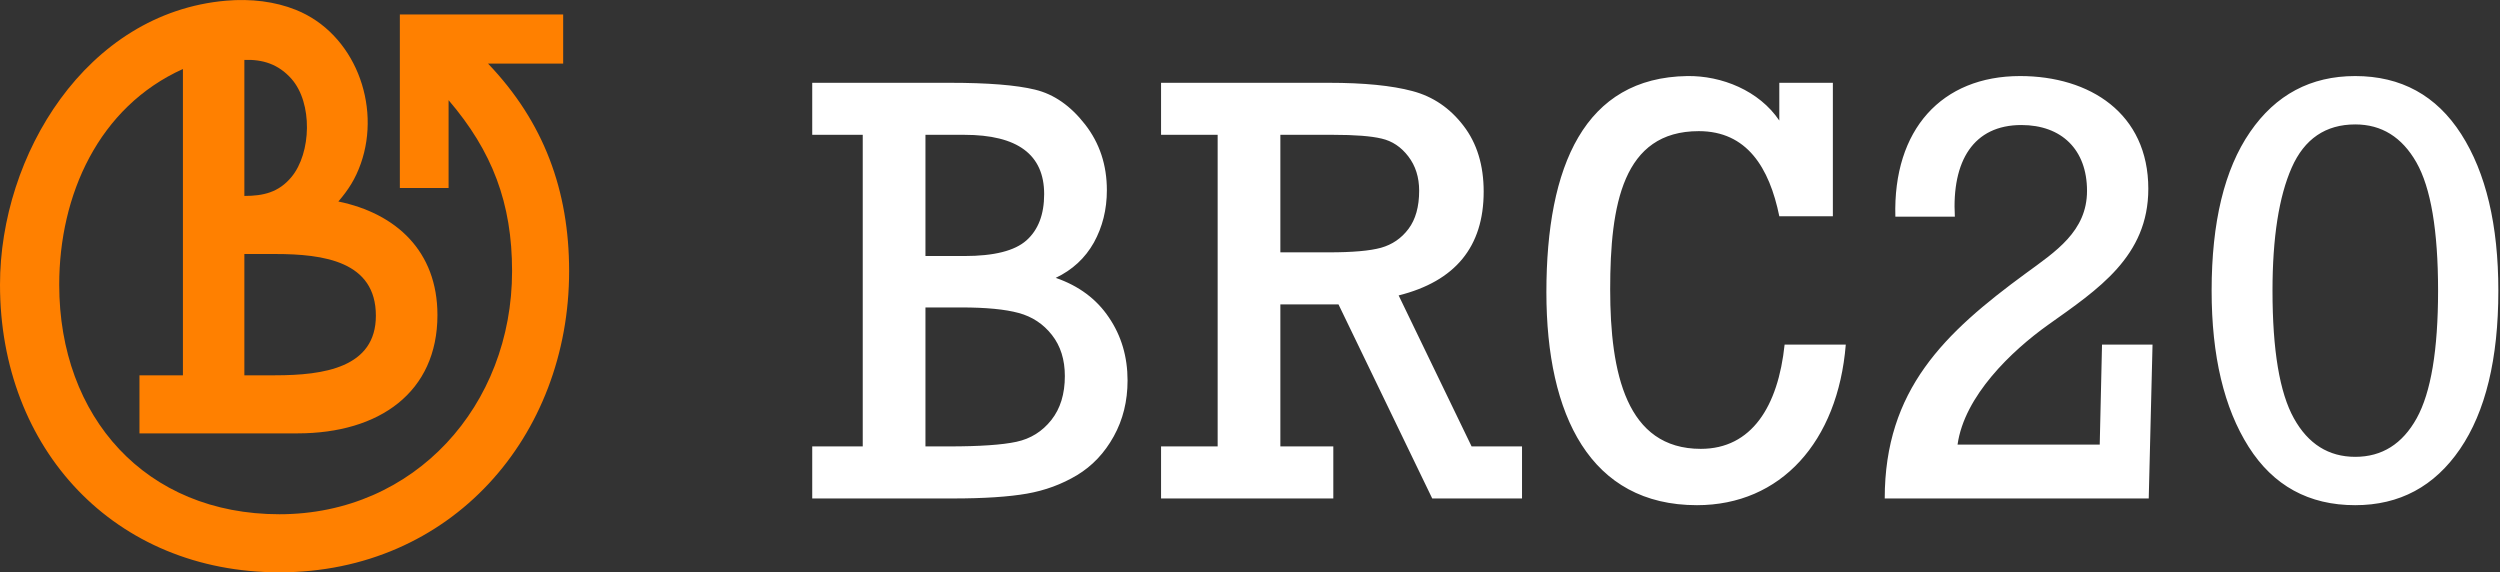 <svg width="83" height="19" viewBox="0 0 83 19" fill="none" xmlns="http://www.w3.org/2000/svg">
<rect x="0" y="0" width="83" height="19" fill="#333333" stroke="none"/>
<g clip-path="url(#clip0_17_305)">
<path d="M16.203 2.112H18.697V0.481H13.275V6.242H14.893V3.326C16.345 5.022 17.001 6.744 17.001 9.001C17.001 13.457 13.776 17.073 9.277 17.073C4.84 17.073 1.966 13.851 1.966 9.452C1.966 6.474 3.273 3.553 6.073 2.291C6.072 5.546 6.073 9.205 6.073 12.46H4.63V14.388H9.875C12.601 14.388 14.523 13.021 14.523 10.458C14.523 8.339 13.149 7.085 11.234 6.69C11.573 6.292 11.798 5.942 11.978 5.434C12.666 3.487 11.771 1.105 9.82 0.326C9.13 0.05 8.336 -0.049 7.504 0.023C2.86 0.428 0 5.156 0 9.452C0 14.911 3.8 19.001 9.277 19.001C14.98 19.001 18.895 14.489 18.895 9.001C18.895 6.326 18.058 4.051 16.203 2.112ZM8.113 1.989C8.72 1.968 9.244 2.127 9.679 2.62C10.384 3.421 10.34 5.077 9.675 5.879C9.252 6.388 8.741 6.505 8.113 6.505V1.989ZM9.131 8.433C10.757 8.433 12.479 8.68 12.479 10.481C12.479 12.209 10.748 12.46 9.131 12.46H8.113V8.433H9.131Z" fill="#FF8000"/>
<path d="M28.643 14.821V4.476H26.966V2.749H31.537C32.793 2.749 33.736 2.823 34.363 2.976C34.993 3.128 35.545 3.514 36.027 4.134C36.509 4.754 36.748 5.479 36.748 6.315C36.748 6.956 36.603 7.535 36.317 8.053C36.027 8.568 35.606 8.961 35.05 9.225C35.815 9.489 36.404 9.926 36.815 10.539C37.23 11.149 37.435 11.847 37.435 12.633C37.435 13.314 37.283 13.934 36.977 14.486C36.67 15.041 36.263 15.471 35.757 15.776C35.252 16.078 34.696 16.284 34.093 16.389C33.494 16.494 32.672 16.549 31.634 16.549H26.966V14.821H28.643ZM30.725 8.5H32.015C33.002 8.5 33.689 8.328 34.08 7.979C34.471 7.63 34.666 7.118 34.666 6.444C34.666 5.133 33.783 4.476 32.015 4.476H30.725V8.5ZM30.725 14.821H31.503C32.524 14.821 33.271 14.77 33.743 14.668C34.218 14.567 34.605 14.323 34.905 13.944C35.205 13.564 35.353 13.08 35.353 12.484C35.353 11.942 35.212 11.488 34.925 11.122C34.639 10.756 34.269 10.512 33.817 10.39C33.369 10.268 32.733 10.207 31.911 10.207H30.725V14.821ZM40.426 14.821V4.476H38.547V2.749H44.118C45.283 2.749 46.206 2.84 46.89 3.023C47.574 3.203 48.14 3.589 48.588 4.175C49.036 4.757 49.258 5.489 49.258 6.363C49.258 8.189 48.318 9.337 46.435 9.808L48.857 14.821H50.531V16.549H47.55L44.438 10.106H42.508V14.821H44.266V16.549H38.547V14.821H40.426ZM42.508 8.378H44.121C44.903 8.378 45.479 8.328 45.849 8.226C46.22 8.121 46.526 7.914 46.762 7.599C46.998 7.284 47.116 6.861 47.116 6.333C47.116 5.882 46.995 5.503 46.755 5.191C46.516 4.879 46.223 4.683 45.869 4.601C45.519 4.517 44.984 4.476 44.259 4.476H42.508V8.378ZM59.249 11.441H61.28C61.017 14.673 59.117 16.772 56.339 16.772C52.802 16.772 51.34 13.796 51.34 9.703C51.34 5.497 52.611 2.576 56.015 2.525C57.158 2.508 58.401 3.006 59.073 4.002V2.749H60.851V7.179H59.073C58.741 5.558 57.995 4.354 56.4 4.354C53.875 4.354 53.458 6.794 53.458 9.608C53.458 12.394 53.998 14.902 56.467 14.902C58.157 14.902 59.035 13.488 59.249 11.441ZM71.464 11.441L71.338 16.549H62.573C62.573 12.935 64.561 11.05 67.251 9.079C68.241 8.354 69.289 7.682 69.289 6.336C69.289 4.968 68.445 4.151 67.11 4.151C65.523 4.151 64.796 5.339 64.901 7.194H62.926C62.844 4.293 64.471 2.525 67.067 2.525C69.385 2.525 71.324 3.766 71.324 6.268C71.324 8.514 69.655 9.606 68 10.783C66.788 11.646 65.217 13.144 64.991 14.76H69.711L69.787 11.441H71.464ZM73.426 9.652C73.426 7.376 73.85 5.62 74.703 4.382C75.553 3.145 76.717 2.525 78.192 2.525C79.715 2.525 80.89 3.169 81.712 4.452C82.534 5.736 82.945 7.471 82.945 9.652C82.945 11.918 82.519 13.669 81.672 14.909C80.823 16.151 79.664 16.772 78.192 16.772C76.653 16.772 75.474 16.125 74.655 14.835C73.837 13.544 73.426 11.816 73.426 9.652ZM75.447 9.652C75.447 11.627 75.684 13.039 76.158 13.889C76.63 14.739 77.31 15.167 78.195 15.167C79.082 15.167 79.761 14.739 80.234 13.886C80.707 13.032 80.944 11.62 80.944 9.652C80.944 7.654 80.704 6.234 80.224 5.391C79.745 4.551 79.068 4.131 78.195 4.131C77.212 4.131 76.506 4.61 76.084 5.567C75.662 6.523 75.447 7.884 75.447 9.652Z" fill="white"/>
</g>
<defs>
<clipPath id="clip0_17_305">
<rect width="83" height="19" fill="white"/>
</clipPath>
</defs>
</svg>
